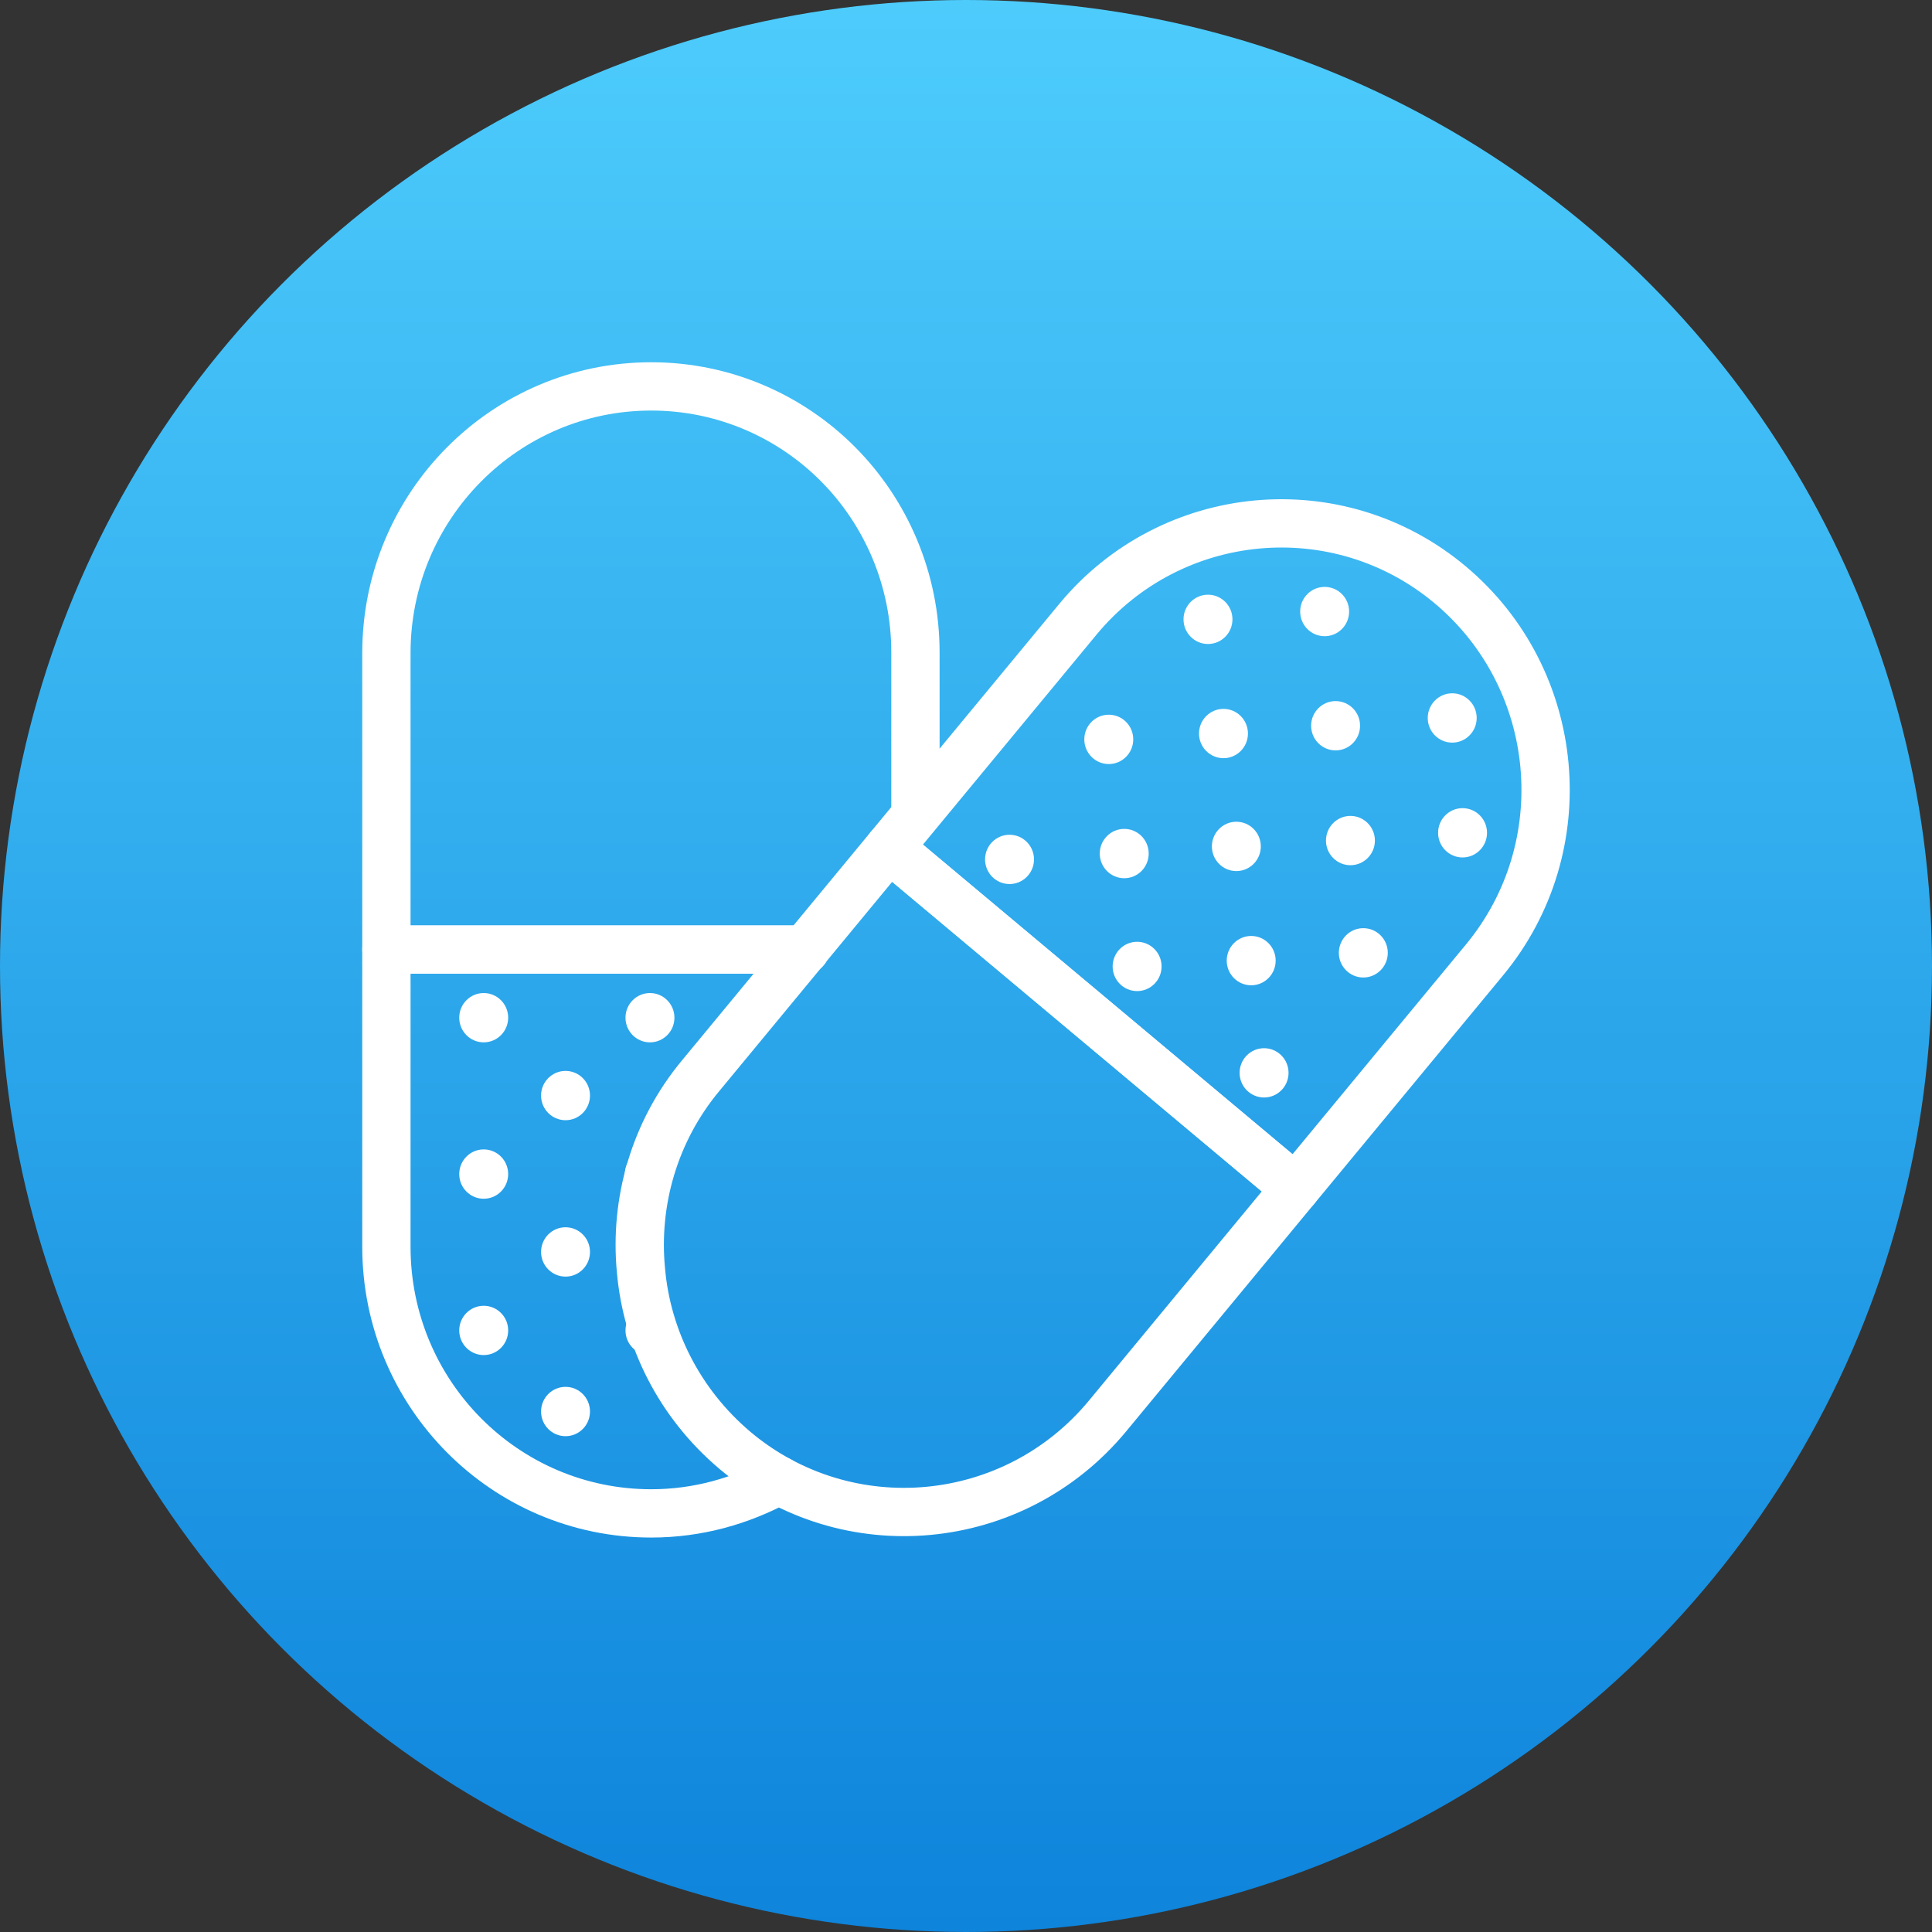 <?xml version="1.0" encoding="UTF-8"?> <svg xmlns="http://www.w3.org/2000/svg" width="60" height="60" viewBox="0 0 60 60" fill="none"><rect x="0" y="0" width="60" height="60" fill="#333333" stroke="none"/><circle cx="30" cy="30" r="30" fill="url(#paint0_linear_2894_424)"></circle><path d="M24.188 45.973C23.007 46.617 21.666 47 20.225 47C15.682 47 12 43.293 12 38.719V29.49H25.008" stroke="white" stroke-width="1.5" stroke-miterlimit="10" stroke-linecap="round" stroke-linejoin="round"></path><path d="M25.008 29.49H12V20.282C12 15.707 15.682 12 20.225 12C22.487 12 24.548 12.927 26.029 14.418C27.51 15.909 28.43 17.985 28.43 20.261V25.319" stroke="white" stroke-width="1.5" stroke-miterlimit="10" stroke-linecap="round" stroke-linejoin="round"></path><path d="M15.022 32.371C15.441 32.371 15.782 32.028 15.782 31.605C15.782 31.183 15.441 30.84 15.022 30.84C14.602 30.84 14.262 31.183 14.262 31.605C14.262 32.028 14.602 32.371 15.022 32.371Z" fill="white"></path><path d="M20.185 32.371C20.605 32.371 20.945 32.028 20.945 31.605C20.945 31.183 20.605 30.84 20.185 30.84C19.765 30.84 19.425 31.183 19.425 31.605C19.425 32.028 19.765 32.371 20.185 32.371Z" fill="white"></path><path d="M15.022 37.228C15.441 37.228 15.782 36.885 15.782 36.462C15.782 36.039 15.441 35.696 15.022 35.696C14.602 35.696 14.262 36.039 14.262 36.462C14.262 36.885 14.602 37.228 15.022 37.228Z" fill="white"></path><path d="M20.745 36.401C20.745 36.825 20.585 37.228 20.165 37.228C19.745 37.228 19.405 36.885 19.405 36.462C19.405 36.039 19.745 35.696 20.165 35.696C20.605 35.696 20.745 35.978 20.745 36.401Z" fill="white"></path><path d="M15.022 42.083C15.441 42.083 15.782 41.74 15.782 41.317C15.782 40.895 15.441 40.552 15.022 40.552C14.602 40.552 14.262 40.895 14.262 41.317C14.262 41.74 14.602 42.083 15.022 42.083Z" fill="white"></path><path d="M20.865 41.378C20.865 41.801 20.605 42.083 20.185 42.083C19.765 42.083 19.425 41.741 19.425 41.317C19.425 40.894 19.765 40.552 20.185 40.552C20.605 40.552 20.865 40.955 20.865 41.378Z" fill="white"></path><path d="M17.563 34.789C17.983 34.789 18.323 34.446 18.323 34.023C18.323 33.601 17.983 33.258 17.563 33.258C17.143 33.258 16.803 33.601 16.803 34.023C16.803 34.446 17.143 34.789 17.563 34.789Z" fill="white"></path><path d="M17.563 39.646C17.983 39.646 18.323 39.303 18.323 38.88C18.323 38.457 17.983 38.114 17.563 38.114C17.143 38.114 16.803 38.457 16.803 38.88C16.803 39.303 17.143 39.646 17.563 39.646Z" fill="white"></path><path d="M17.563 44.602C17.983 44.602 18.323 44.259 18.323 43.836C18.323 43.413 17.983 43.07 17.563 43.07C17.143 43.07 16.803 43.413 16.803 43.836C16.803 44.259 17.143 44.602 17.563 44.602Z" fill="white"></path><path d="M27.61 26.326L33.474 19.233C36.375 15.727 41.559 15.244 45.041 18.165C48.523 21.087 49.003 26.306 46.102 29.812L40.238 36.905L27.61 26.326Z" stroke="white" stroke-width="1.5" stroke-miterlimit="10" stroke-linecap="round" stroke-linejoin="round"></path><path d="M21.766 33.399L27.61 26.326L40.238 36.905L34.394 43.977C31.492 47.483 26.309 47.967 22.827 45.045C21.086 43.574 20.085 41.539 19.905 39.444C19.705 37.348 20.305 35.152 21.766 33.399Z" stroke="white" stroke-width="1.5" stroke-miterlimit="10" stroke-linecap="round" stroke-linejoin="round"></path><path d="M39.257 34.084C39.676 34.084 40.017 33.741 40.017 33.318C40.017 32.895 39.676 32.553 39.257 32.553C38.837 32.553 38.497 32.895 38.497 33.318C38.497 33.741 38.837 34.084 39.257 34.084Z" fill="white"></path><path d="M35.314 30.779C35.734 30.779 36.074 30.437 36.074 30.014C36.074 29.591 35.734 29.248 35.314 29.248C34.894 29.248 34.554 29.591 34.554 30.014C34.554 30.437 34.894 30.779 35.314 30.779Z" fill="white"></path><path d="M31.352 27.455C31.771 27.455 32.112 27.112 32.112 26.689C32.112 26.267 31.771 25.924 31.352 25.924C30.932 25.924 30.592 26.267 30.592 26.689C30.592 27.112 30.932 27.455 31.352 27.455Z" fill="white"></path><path d="M42.339 30.357C42.758 30.357 43.099 30.014 43.099 29.591C43.099 29.168 42.758 28.825 42.339 28.825C41.919 28.825 41.579 29.168 41.579 29.591C41.579 30.014 41.919 30.357 42.339 30.357Z" fill="white"></path><path d="M38.396 27.052C38.816 27.052 39.156 26.709 39.156 26.286C39.156 25.863 38.816 25.52 38.396 25.52C37.977 25.52 37.636 25.863 37.636 26.286C37.636 26.709 37.977 27.052 38.396 27.052Z" fill="white"></path><path d="M34.434 23.728C34.854 23.728 35.194 23.385 35.194 22.962C35.194 22.539 34.854 22.196 34.434 22.196C34.014 22.196 33.674 22.539 33.674 22.962C33.674 23.385 34.014 23.728 34.434 23.728Z" fill="white"></path><path d="M45.421 26.629C45.84 26.629 46.181 26.286 46.181 25.863C46.181 25.441 45.84 25.098 45.421 25.098C45.001 25.098 44.661 25.441 44.661 25.863C44.661 26.286 45.001 26.629 45.421 26.629Z" fill="white"></path><path d="M41.478 23.304C41.898 23.304 42.238 22.961 42.238 22.538C42.238 22.115 41.898 21.773 41.478 21.773C41.059 21.773 40.718 22.115 40.718 22.538C40.718 22.961 41.059 23.304 41.478 23.304Z" fill="white"></path><path d="M37.515 20C37.935 20 38.275 19.657 38.275 19.234C38.275 18.812 37.935 18.469 37.515 18.469C37.096 18.469 36.755 18.812 36.755 19.234C36.755 19.657 37.096 20 37.515 20Z" fill="white"></path><path d="M38.857 30.599C39.276 30.599 39.617 30.256 39.617 29.833C39.617 29.41 39.276 29.067 38.857 29.067C38.437 29.067 38.097 29.41 38.097 29.833C38.097 30.256 38.437 30.599 38.857 30.599Z" fill="white"></path><path d="M34.914 27.274C35.334 27.274 35.674 26.931 35.674 26.508C35.674 26.085 35.334 25.742 34.914 25.742C34.495 25.742 34.154 26.085 34.154 26.508C34.154 26.931 34.495 27.274 34.914 27.274Z" fill="white"></path><path d="M41.939 26.87C42.358 26.87 42.699 26.527 42.699 26.105C42.699 25.682 42.358 25.339 41.939 25.339C41.519 25.339 41.179 25.682 41.179 26.105C41.179 26.527 41.519 26.87 41.939 26.87Z" fill="white"></path><path d="M37.996 23.546C38.416 23.546 38.756 23.203 38.756 22.78C38.756 22.358 38.416 22.015 37.996 22.015C37.577 22.015 37.236 22.358 37.236 22.78C37.236 23.203 37.577 23.546 37.996 23.546Z" fill="white"></path><path d="M45.1 23.063C45.52 23.063 45.86 22.72 45.86 22.297C45.86 21.874 45.52 21.531 45.1 21.531C44.681 21.531 44.34 21.874 44.34 22.297C44.34 22.72 44.681 23.063 45.1 23.063Z" fill="white"></path><path d="M41.138 19.758C41.558 19.758 41.898 19.415 41.898 18.992C41.898 18.569 41.558 18.227 41.138 18.227C40.718 18.227 40.378 18.569 40.378 18.992C40.378 19.415 40.718 19.758 41.138 19.758Z" fill="white"></path><defs><linearGradient id="paint0_linear_2894_424" x1="30" y1="0" x2="30" y2="60" gradientUnits="userSpaceOnUse"><stop stop-color="#4DCCFC"></stop><stop offset="1" stop-color="#0E84DB"></stop></linearGradient></defs></svg> 